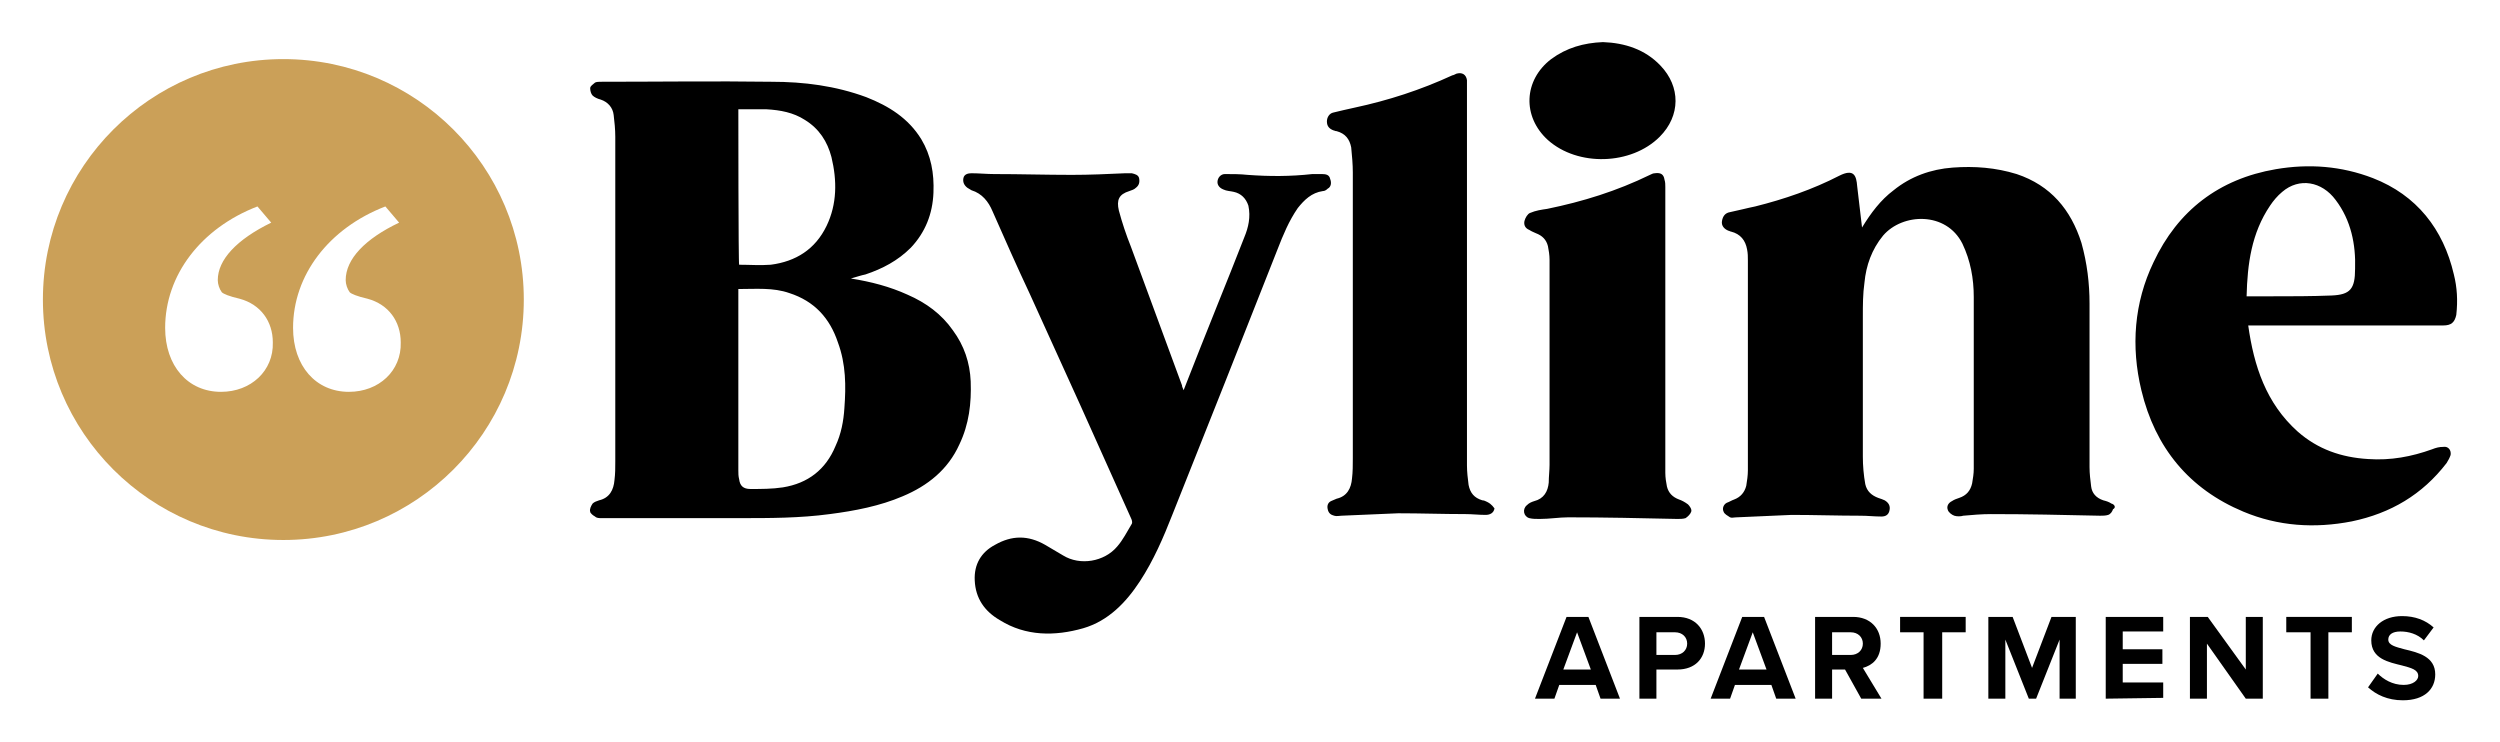 <?xml version="1.0" encoding="utf-8"?>
<!-- Generator: Adobe Illustrator 27.8.1, SVG Export Plug-In . SVG Version: 6.00 Build 0)  -->
<svg version="1.1" id="Layer_1" xmlns="http://www.w3.org/2000/svg" xmlns:xlink="http://www.w3.org/1999/xlink" x="0px" y="0px"
	 viewBox="0 0 308.8 91.6" style="enable-background:new 0 0 308.8 91.6;" xml:space="preserve">
<style type="text/css">
	.st0{fill:#CBA058;}
</style>
<g>
	<path class="st0" d="M35,7.3C18.6,7.3,5.3,20.6,5.3,37S18.6,66.7,35,66.7S64.7,53.4,64.7,37S51.4,7.3,35,7.3z M27.3,48.4
		c-4.1,0-6.9-3.2-6.9-7.9c0-6.5,4.4-12.3,11.4-15l1.7,2c-4.3,2.1-6.6,4.6-6.6,7.1c0,0.5,0.2,1.1,0.5,1.5c0.2,0.2,0.9,0.5,2.2,0.8
		c2.6,0.7,4.1,2.8,4.1,5.4C33.8,45.8,31,48.4,27.3,48.4L27.3,48.4z M43.1,48.4c-4.1,0-6.9-3.2-6.9-7.9c0-6.5,4.4-12.3,11.4-15l1.7,2
		c-4.2,2-6.6,4.5-6.6,7.1c0,0.5,0.2,1.1,0.5,1.5c0.2,0.2,0.9,0.5,2.2,0.8c2.6,0.7,4.1,2.8,4.1,5.4C49.6,45.8,46.8,48.4,43.1,48.4
		L43.1,48.4z"/>
	<path d="M303.1,33.9c-1.3-5.6-4.6-9.8-10-11.9c-3.9-1.5-7.9-1.8-12-1.1c-7,1.2-12.1,5.1-15.1,11.5c-2.4,5-2.8,10.4-1.5,15.8
		c1.7,7.1,5.9,12.2,12.6,15c4.3,1.8,8.8,2.1,13.4,1.2c4.8-1,8.7-3.3,11.7-7.2c0.2-0.3,0.4-0.7,0.5-1c0.1-0.6-0.3-1.1-0.9-1
		c-0.5,0-0.9,0.1-1.4,0.3c-2.5,0.9-5.1,1.4-7.9,1.2c-3.3-0.2-6.2-1.2-8.7-3.4c-3.9-3.5-5.4-8.1-6.1-13.1h0.7c7.8,0,15.6,0,23.4,0
		c1,0,1.4-0.4,1.6-1.3C303.6,37.1,303.5,35.5,303.1,33.9L303.1,33.9z M288,36.5c-2.5,0.1-5,0.1-7.5,0.1c-1,0-1.9,0-3,0
		c0.1-4,0.6-7.8,2.9-11.2c0.4-0.6,0.9-1.2,1.5-1.7c2.1-1.8,4.9-1.3,6.6,1c1.9,2.5,2.5,5.5,2.4,8.5C290.9,35.7,290.3,36.4,288,36.5
		L288,36.5z M260.8,62.2c-0.3-0.2-0.6-0.3-1-0.4c-0.9-0.3-1.4-0.9-1.5-1.7c-0.1-0.8-0.2-1.6-0.2-2.4c0-6.7,0-13.5,0-20.2
		c0-2.5-0.3-5-1-7.5c-1.3-4.1-3.8-7.1-8-8.5c-2.6-0.8-5.2-1-7.9-0.8c-2.7,0.2-5.2,1.1-7.3,2.8c-1.6,1.2-2.8,2.8-3.9,4.6
		c-0.2-1.7-0.4-3.4-0.6-5.1c-0.1-1.3-0.4-2.2-2.2-1.3c-3.3,1.7-6.8,2.9-10.4,3.8c-1,0.2-2.1,0.5-3.1,0.7c-0.6,0.1-0.9,0.5-1,1.1
		c-0.1,0.6,0.3,1,0.8,1.2c0.1,0,0.2,0.1,0.3,0.1c1.2,0.3,1.8,1.1,2,2.2c0.1,0.5,0.1,0.9,0.1,1.4c0,8.6,0,17.3,0,25.9
		c0,0.6-0.1,1.3-0.2,1.9c-0.2,0.8-0.7,1.4-1.5,1.7c-0.3,0.1-0.6,0.3-0.9,0.4c-0.4,0.2-0.6,0.7-0.4,1.1c0.1,0.3,0.5,0.5,0.8,0.7
		c0.2,0.1,0.5,0,0.8,0c2.3-0.1,4.5-0.2,6.8-0.3c2.8,0,5.7,0.1,8.5,0.1c0.9,0,1.7,0.1,2.6,0.1c0.5,0,0.9-0.2,1-0.8
		c0.1-0.5-0.1-0.9-0.6-1.2c-0.2-0.1-0.5-0.2-0.8-0.3c-0.8-0.3-1.4-0.8-1.6-1.7c-0.2-1.1-0.3-2.3-0.3-3.4c0-5.8,0-11.5,0-17.3
		c0-1.4,0-2.8,0.2-4.2c0.2-2.1,0.9-4.1,2.3-5.8c2.4-2.8,7.8-3,9.8,1c1,2.1,1.4,4.3,1.4,6.6c0,7.1,0,14.2,0,21.2
		c0,0.6-0.1,1.2-0.2,1.8c-0.2,0.9-0.7,1.5-1.6,1.8c-0.3,0.1-0.6,0.2-0.9,0.4c-0.4,0.2-0.7,0.6-0.5,1.1c0.1,0.3,0.5,0.6,0.8,0.7
		c0.3,0.1,0.8,0.1,1.1,0c1.1-0.1,2.3-0.2,3.4-0.2c4.5,0,9,0.1,13.5,0.2c0.3,0,0.7,0,1-0.1c0.3-0.1,0.5-0.4,0.6-0.7
		C261.4,62.7,261.2,62.3,260.8,62.2L260.8,62.2z M205,16.9c2.6-2.6,2.6-6.2,0.1-8.8c-1.9-2-4.4-2.8-7.1-2.9
		c-2.4,0.1-4.5,0.7-6.4,2.1c-3.4,2.6-3.6,7.1-0.4,10C194.9,20.6,201.5,20.4,205,16.9L205,16.9z M183.7,62c-0.2-0.1-0.4-0.2-0.6-0.2
		c-1-0.3-1.5-0.9-1.7-1.9c-0.1-0.8-0.2-1.6-0.2-2.4c0-7.8,0-15.6,0-23.4l0,0c0-7.8,0-15.6,0-23.4c0-0.2,0-0.5,0-0.8
		c-0.1-0.7-0.6-1-1.3-0.8c-0.2,0.1-0.4,0.2-0.5,0.2c-3.9,1.8-7.9,3.1-12.1,4c-0.9,0.2-1.8,0.4-2.6,0.6c-0.5,0.1-0.8,0.6-0.8,1.1
		c0,0.6,0.3,0.9,0.8,1.1c0.1,0,0.2,0.1,0.4,0.1c1.1,0.3,1.6,1,1.8,2c0.1,1,0.2,2.1,0.2,3.1c0,11.8,0,23.5,0,35.3
		c0,0.8,0,1.7-0.1,2.5c-0.1,1.2-0.6,2.2-1.9,2.5c-0.2,0.1-0.5,0.2-0.7,0.3c-0.4,0.2-0.5,0.6-0.4,1c0.1,0.5,0.4,0.7,0.8,0.8
		c0.3,0.1,0.6,0,0.9,0c2.3-0.1,4.6-0.2,7-0.3c2.8,0,5.5,0.1,8.3,0.1c0.8,0,1.7,0.1,2.5,0.1c0.5,0,1-0.2,1.1-0.8
		C184.5,62.7,184.3,62.3,183.7,62L183.7,62z M207.4,61.7c-0.8-0.3-1.3-0.8-1.5-1.6c-0.1-0.5-0.2-1.1-0.2-1.7c0-5.9,0-11.8,0-17.7h0
		c0-5.9,0-11.8,0-17.6c0-0.3,0-0.6-0.1-0.9c-0.1-0.7-0.5-0.9-1.2-0.8c-0.2,0-0.4,0.1-0.6,0.2c-4.1,2-8.3,3.3-12.7,4.2
		c-0.7,0.1-1.4,0.2-2.1,0.5c-0.3,0.1-0.6,0.6-0.7,1c-0.1,0.5,0.1,0.9,0.6,1.1c0.3,0.2,0.6,0.3,0.8,0.4c0.8,0.3,1.3,0.8,1.5,1.6
		c0.1,0.5,0.2,1.1,0.2,1.7c0,8.4,0,16.9,0,25.3c0,0.7-0.1,1.5-0.1,2.2c-0.1,1.1-0.6,2-1.8,2.3c-0.3,0.1-0.6,0.2-0.9,0.5
		c-0.6,0.5-0.4,1.4,0.3,1.6c0.4,0.1,0.8,0.1,1.3,0.1c1.2,0,2.4-0.2,3.5-0.2c4.5,0,9,0.1,13.5,0.2c0.3,0,0.7,0,1-0.1
		c0.3-0.2,0.6-0.5,0.7-0.8c0.1-0.3-0.2-0.7-0.4-0.9C208.1,62,207.7,61.8,207.4,61.7L207.4,61.7z M164.3,22.1c-0.1-0.5-0.5-0.6-1-0.6
		c-0.4,0-0.8,0-1.2,0c-2.7,0.3-5.3,0.3-8,0.1c-0.9-0.1-1.9-0.1-2.8-0.1c-0.4,0-0.8,0.3-0.9,0.8c-0.1,0.5,0.2,0.9,0.7,1.1
		c0.4,0.2,0.9,0.2,1.3,0.3c0.9,0.2,1.5,0.8,1.8,1.7c0.3,1.4,0,2.7-0.5,3.9c-1.1,2.8-2.2,5.6-3.3,8.3c-1.4,3.5-2.8,7-4.2,10.6
		c-0.1-0.3-0.2-0.4-0.2-0.6c-2.1-5.7-4.2-11.4-6.3-17.1c-0.6-1.5-1.1-3-1.5-4.5c-0.3-1.3,0-2,1.3-2.4c0.3-0.1,0.6-0.2,0.8-0.4
		c0.4-0.3,0.5-0.7,0.4-1.2c-0.1-0.4-0.5-0.5-0.9-0.6c-0.2,0-0.5,0-0.8,0c-2.2,0.1-4.4,0.2-6.6,0.2c-3.2,0-6.4-0.1-9.6-0.1
		c-0.9,0-1.9-0.1-2.8-0.1c-0.4,0-0.9,0.1-1,0.6c-0.1,0.5,0.1,0.9,0.5,1.2c0.2,0.1,0.3,0.2,0.5,0.3c1.3,0.4,2.1,1.4,2.6,2.6
		c1.5,3.4,3,6.8,4.6,10.2c4.2,9.2,8.4,18.5,12.5,27.7c0.1,0.2,0.2,0.5,0.1,0.7c-0.6,1-1.1,2-1.8,2.8c-1.6,1.9-4.6,2.4-6.7,1.1
		c-0.7-0.4-1.5-0.9-2.2-1.3c-2.1-1.2-4.1-1.2-6.2,0c-1.7,0.9-2.6,2.4-2.5,4.4c0.1,2.2,1.2,3.8,3.1,4.9c3.2,2,6.8,2,10.3,1
		c3.1-0.9,5.3-3.2,7-5.8c1.7-2.6,2.9-5.4,4-8.2c4.4-11,8.7-21.9,13-32.8c0.7-1.8,1.4-3.5,2.5-5.1c0.8-1,1.7-1.9,3.1-2.1
		c0.2,0,0.4-0.1,0.6-0.3C164.4,23.1,164.5,22.6,164.3,22.1L164.3,22.1z M112.1,36.4c-2.2-1-4.5-1.6-7-2c0.7-0.2,1.3-0.4,1.8-0.5
		c2.1-0.7,4-1.7,5.6-3.3c1.8-1.9,2.7-4.2,2.8-6.8c0.1-2.4-0.3-4.6-1.5-6.6c-1.6-2.6-4-4.1-6.8-5.2c-3.8-1.4-7.7-1.9-11.7-1.9
		c-7-0.1-14.1,0-21.1,0c-0.2,0-0.5,0-0.7,0.1c-0.2,0.2-0.6,0.4-0.6,0.7c0,0.3,0.1,0.7,0.3,0.9c0.2,0.2,0.6,0.4,1,0.5
		c0.9,0.3,1.5,1,1.6,1.9C75.9,15,76,16,76,16.9c0,13.4,0,26.8,0,40.1c0,0.8,0,1.5-0.1,2.3c-0.1,1.2-0.6,2.2-1.9,2.5
		c-0.3,0.1-0.6,0.2-0.8,0.4c-0.2,0.3-0.4,0.7-0.3,1c0,0.2,0.4,0.5,0.6,0.6C73.7,64,74,64,74.3,64c5.7,0,11.4,0,17.1,0
		c3.7,0,7.4,0,11.1-0.5c3.1-0.4,6.2-1,9-2.2c3.1-1.3,5.6-3.3,7-6.4c1.2-2.5,1.5-5.1,1.4-7.8c-0.1-2.3-0.8-4.4-2.2-6.3
		C116.3,38.8,114.4,37.4,112.1,36.4L112.1,36.4z M91.2,13.5c1.2,0,2.3,0,3.5,0c1.7,0.1,3.3,0.4,4.7,1.3c1.8,1.1,2.8,2.7,3.3,4.6
		c0.7,2.9,0.7,5.8-0.6,8.5c-1.4,2.9-3.8,4.4-6.9,4.8c-1.3,0.1-2.6,0-3.9,0C91.2,32.8,91.2,13.5,91.2,13.5z M104.3,50.4
		c-0.1,1.6-0.4,3.2-1.1,4.7c-1.2,2.9-3.4,4.6-6.5,5.1c-1.3,0.2-2.7,0.2-4,0.2c-0.9,0-1.3-0.4-1.4-1.2c-0.1-0.4-0.1-0.7-0.1-1.1
		c0-7.3,0-14.6,0-21.9v-0.5c2.2,0,4.3-0.2,6.3,0.5c3.1,1,5,3.1,6,6.1C104.5,45,104.5,47.7,104.3,50.4L104.3,50.4z"/>
	<path d="M197.7,86.3l-0.6-1.7h-4.5l-0.6,1.7h-2.4l3.9-10.1h2.7l3.9,10.1H197.7z M194.8,78.1l-1.7,4.6h3.4L194.8,78.1L194.8,78.1z"
		/>
	<path d="M202.5,86.3V76.2h4.7c2.2,0,3.4,1.5,3.4,3.3s-1.2,3.2-3.4,3.2h-2.6v3.6L202.5,86.3L202.5,86.3z M206.9,78.1h-2.3v2.8h2.3
		c0.9,0,1.5-0.6,1.5-1.4S207.8,78.1,206.9,78.1L206.9,78.1z"/>
	<path d="M219.4,86.3l-0.6-1.7h-4.5l-0.6,1.7h-2.4l3.9-10.1h2.7l3.9,10.1H219.4z M216.5,78.1l-1.7,4.6h3.4L216.5,78.1L216.5,78.1z"
		/>
	<path d="M229.9,86.3l-2-3.6h-1.6v3.6h-2.1V76.2h4.7c2.1,0,3.4,1.4,3.4,3.3s-1.1,2.7-2.2,3l2.3,3.8L229.9,86.3L229.9,86.3z
		 M228.6,78.1h-2.3v2.8h2.3c0.9,0,1.5-0.6,1.5-1.4S229.5,78.1,228.6,78.1L228.6,78.1z"/>
	<path d="M237.6,86.3v-8.2h-2.9v-1.9h8.1v1.9h-2.9v8.2H237.6z"/>
	<path d="M254.4,86.3V79l-2.9,7.3h-0.9l-2.9-7.3v7.3h-2.1V76.2h3l2.4,6.3l2.4-6.3h3v10.1H254.4L254.4,86.3z"/>
	<path d="M260.1,86.3V76.2h7.1v1.8h-5v2.2h4.9v1.8h-4.9v2.3h5v1.9L260.1,86.3L260.1,86.3z"/>
	<path d="M277.4,86.3l-4.8-6.8v6.8h-2.1V76.2h2.2l4.7,6.5v-6.5h2.1v10.1H277.4L277.4,86.3z"/>
	<path d="M285.4,86.3v-8.2h-3v-1.9h8.1v1.9h-2.9v8.2H285.4L285.4,86.3z"/>
	<path d="M293.7,83.2c0.7,0.7,1.8,1.4,3.2,1.4c1.2,0,1.8-0.6,1.8-1.1c0-0.8-0.9-1-2-1.3c-1.6-0.4-3.8-0.8-3.8-3.1c0-1.7,1.5-3,3.8-3
		c1.6,0,2.9,0.5,3.9,1.4l-1.2,1.6c-0.8-0.8-1.9-1.1-2.9-1.1s-1.5,0.4-1.5,1c0,0.7,0.9,0.9,2,1.2c1.7,0.4,3.8,0.9,3.8,3.1
		c0,1.8-1.3,3.2-4,3.2c-1.9,0-3.3-0.7-4.3-1.6L293.7,83.2L293.7,83.2z"/>
</g>
</svg>
